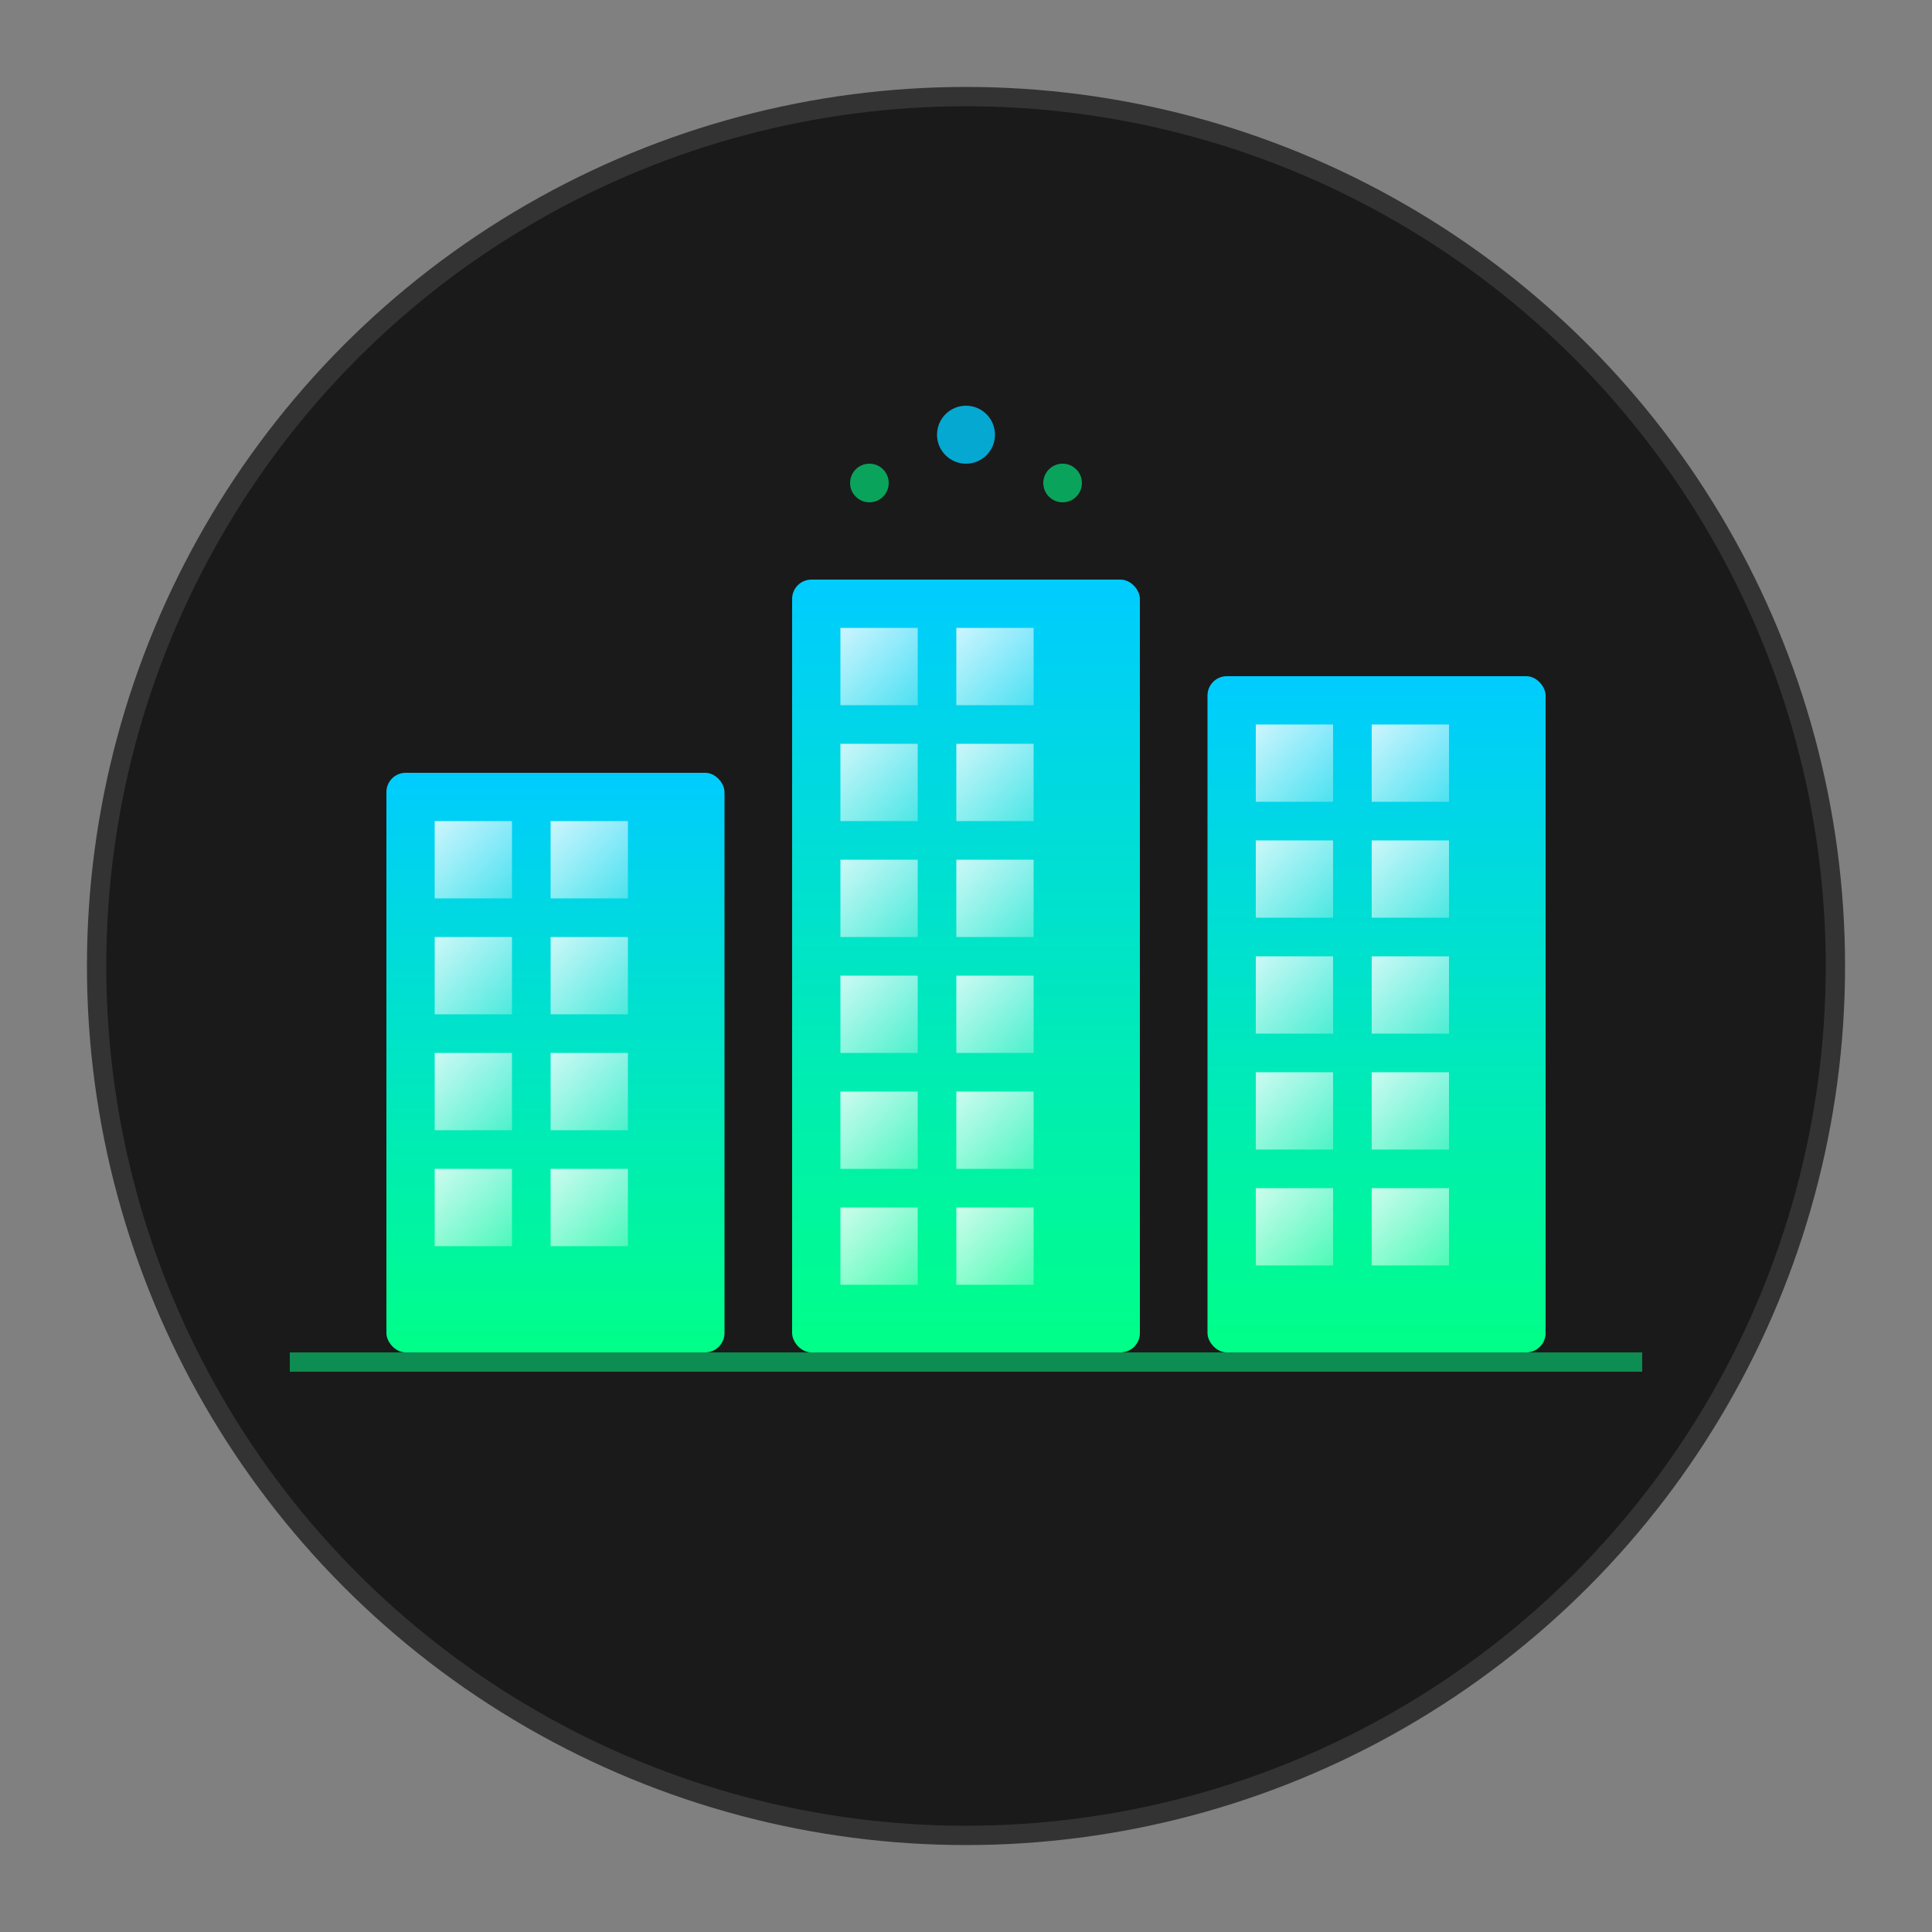 <svg width="200" height="200" viewBox="0 0 200 200" xmlns="http://www.w3.org/2000/svg">
  <rect x="0" y="0" width="200" height="200" fill="#808080" stroke="none"/>
  <!-- Background circle -->
  <circle cx="100" cy="100" r="90" fill="#1a1a1a" stroke="#333" stroke-width="2"/>
  
  <!-- Gradient for buildings -->
  <defs>
    <linearGradient id="residenceGradient" x1="0%" y1="100%" x2="0%" y2="0%">
      <stop offset="0%" style="stop-color:#00ff88;stop-opacity:1" />
      <stop offset="100%" style="stop-color:#00ccff;stop-opacity:1" />
    </linearGradient>
    
    <linearGradient id="windowGradient" x1="0%" y1="0%" x2="100%" y2="100%">
      <stop offset="0%" style="stop-color:#fff;stop-opacity:0.8" />
      <stop offset="100%" style="stop-color:#fff;stop-opacity:0.3" />
    </linearGradient>
  </defs>
  
  <!-- Building silhouettes -->
  <!-- Left building -->
  <rect x="40" y="80" width="35" height="60" fill="url(#residenceGradient)" rx="2"/>
  <!-- Windows left building -->
  <rect x="45" y="85" width="8" height="8" fill="url(#windowGradient)"/>
  <rect x="57" y="85" width="8" height="8" fill="url(#windowGradient)"/>
  <rect x="45" y="97" width="8" height="8" fill="url(#windowGradient)"/>
  <rect x="57" y="97" width="8" height="8" fill="url(#windowGradient)"/>
  <rect x="45" y="109" width="8" height="8" fill="url(#windowGradient)"/>
  <rect x="57" y="109" width="8" height="8" fill="url(#windowGradient)"/>
  <rect x="45" y="121" width="8" height="8" fill="url(#windowGradient)"/>
  <rect x="57" y="121" width="8" height="8" fill="url(#windowGradient)"/>
  
  <!-- Center building (tallest) -->
  <rect x="82" y="60" width="36" height="80" fill="url(#residenceGradient)" rx="2"/>
  <!-- Windows center building -->
  <rect x="87" y="65" width="8" height="8" fill="url(#windowGradient)"/>
  <rect x="99" y="65" width="8" height="8" fill="url(#windowGradient)"/>
  <rect x="87" y="77" width="8" height="8" fill="url(#windowGradient)"/>
  <rect x="99" y="77" width="8" height="8" fill="url(#windowGradient)"/>
  <rect x="87" y="89" width="8" height="8" fill="url(#windowGradient)"/>
  <rect x="99" y="89" width="8" height="8" fill="url(#windowGradient)"/>
  <rect x="87" y="101" width="8" height="8" fill="url(#windowGradient)"/>
  <rect x="99" y="101" width="8" height="8" fill="url(#windowGradient)"/>
  <rect x="87" y="113" width="8" height="8" fill="url(#windowGradient)"/>
  <rect x="99" y="113" width="8" height="8" fill="url(#windowGradient)"/>
  <rect x="87" y="125" width="8" height="8" fill="url(#windowGradient)"/>
  <rect x="99" y="125" width="8" height="8" fill="url(#windowGradient)"/>
  
  <!-- Right building -->
  <rect x="125" y="70" width="35" height="70" fill="url(#residenceGradient)" rx="2"/>
  <!-- Windows right building -->
  <rect x="130" y="75" width="8" height="8" fill="url(#windowGradient)"/>
  <rect x="142" y="75" width="8" height="8" fill="url(#windowGradient)"/>
  <rect x="130" y="87" width="8" height="8" fill="url(#windowGradient)"/>
  <rect x="142" y="87" width="8" height="8" fill="url(#windowGradient)"/>
  <rect x="130" y="99" width="8" height="8" fill="url(#windowGradient)"/>
  <rect x="142" y="99" width="8" height="8" fill="url(#windowGradient)"/>
  <rect x="130" y="111" width="8" height="8" fill="url(#windowGradient)"/>
  <rect x="142" y="111" width="8" height="8" fill="url(#windowGradient)"/>
  <rect x="130" y="123" width="8" height="8" fill="url(#windowGradient)"/>
  <rect x="142" y="123" width="8" height="8" fill="url(#windowGradient)"/>
  
  <!-- Ground line -->
  <rect x="30" y="140" width="140" height="2" fill="#00ff88" opacity="0.5"/>
  
  <!-- Small decorative elements -->
  <circle cx="100" cy="45" r="3" fill="#00ccff" opacity="0.8"/>
  <circle cx="110" cy="50" r="2" fill="#00ff88" opacity="0.6"/>
  <circle cx="90" cy="50" r="2" fill="#00ff88" opacity="0.6"/>
</svg>